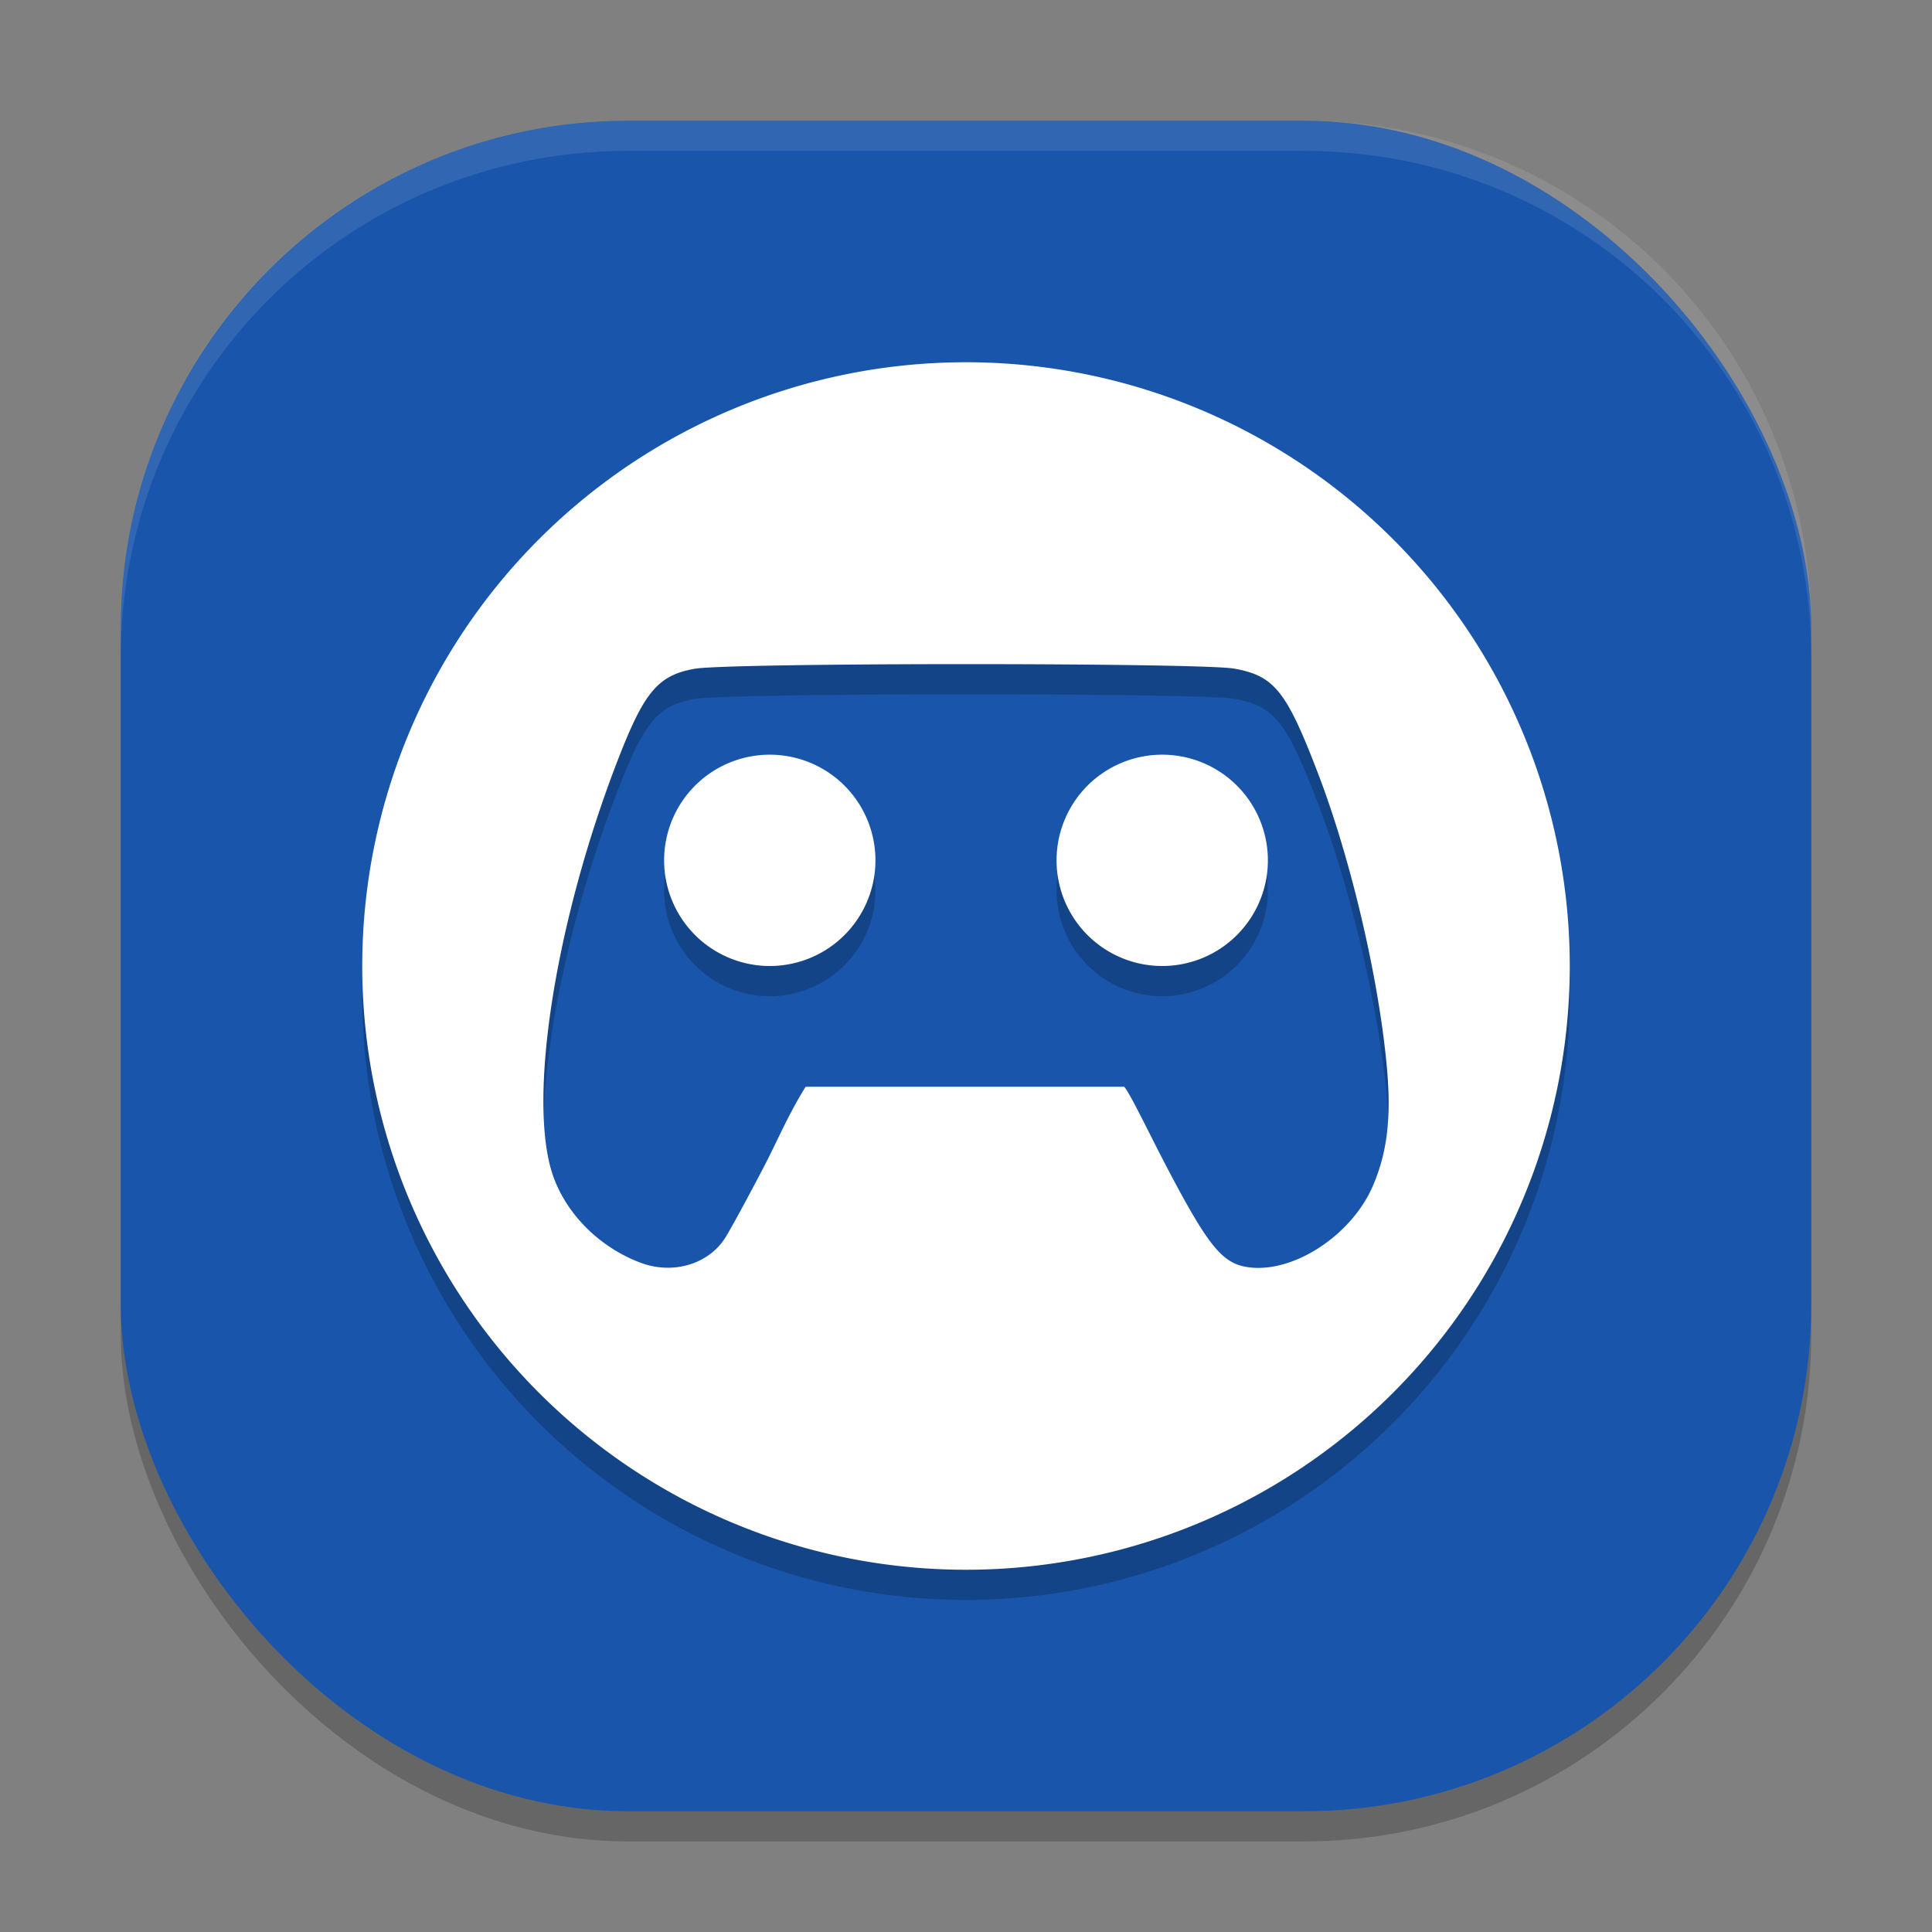 <svg xmlns="http://www.w3.org/2000/svg" width="64" height="64" version="1">
 <rect width="100%" height="100%" fill="#808080" stroke="none"/>
 <rect style="opacity:0.2" width="56" height="56" x="4" y="5" rx="16.8" ry="16.8"/>
 <rect style="fill:#1955aa" width="56" height="56" x="4" y="4" rx="16.8" ry="16.8"/>
 <path style="opacity:0.2" d="M 32,13 A 20,20 0 0 0 12,33 20,20 0 0 0 32,53 20,20 0 0 0 52,33 20,20 0 0 0 32,13 Z m -0.041,10 c 4.188,-1.46e-4 8.375,0.049 8.934,0.15 1.33,0.242 1.728,0.746 2.785,3.514 1.073,2.812 1.981,6.685 2.258,9.623 0.16,1.702 0.027,2.871 -0.457,3.996 -0.728,1.693 -2.747,2.968 -4.24,2.676 C 40.47,42.809 39.995,42.21 38.736,39.824 38.094,38.608 37.433,37.204 37.24,37 H 26.688 c -0.554,0.882 -0.941,1.801 -1.365,2.619 -0.543,1.04 -1.125,2.11 -1.293,2.377 -0.555,0.883 -1.734,1.234 -2.803,0.836 -1.325,-0.494 -2.411,-1.553 -2.879,-2.807 -0.913,-2.447 0.031,-8.528 2.178,-14 0.836,-2.131 1.294,-2.659 2.484,-2.871 C 23.579,23.053 27.771,23 31.959,23 Z M 25.5,26 A 3.5,3.5 0 0 0 22,29.5 3.5,3.5 0 0 0 25.5,33 3.5,3.5 0 0 0 29,29.5 3.5,3.5 0 0 0 25.5,26 Z m 13,0 A 3.5,3.5 0 0 0 35,29.5 3.5,3.5 0 0 0 38.5,33 3.5,3.5 0 0 0 42,29.5 3.5,3.5 0 0 0 38.5,26 Z"/>
 <path style="fill:#ffffff" d="M 32 12 A 20 20 0 0 0 12 32 A 20 20 0 0 0 32 52 A 20 20 0 0 0 52 32 A 20 20 0 0 0 32 12 z M 31.959 22 C 36.147 22 40.334 22.049 40.893 22.15 C 42.223 22.392 42.621 22.896 43.678 25.664 C 44.751 28.476 45.659 32.349 45.936 35.287 C 46.096 36.989 45.962 38.158 45.479 39.283 C 44.751 40.976 42.731 42.251 41.238 41.959 C 40.47 41.809 39.995 41.21 38.736 38.824 C 38.094 37.608 37.433 36.204 37.24 36 L 26.688 36 C 26.134 36.882 25.746 37.801 25.322 38.619 C 24.78 39.659 24.197 40.729 24.029 40.996 C 23.474 41.879 22.296 42.231 21.227 41.832 C 19.901 41.338 18.816 40.279 18.348 39.025 C 17.434 36.579 18.378 30.498 20.525 25.025 C 21.361 22.894 21.82 22.367 23.01 22.154 C 23.579 22.053 27.771 22 31.959 22 z M 25.5 25 A 3.5 3.5 0 0 0 22 28.5 A 3.5 3.5 0 0 0 25.5 32 A 3.5 3.5 0 0 0 29 28.5 A 3.5 3.5 0 0 0 25.5 25 z M 38.5 25 A 3.5 3.5 0 0 0 35 28.5 A 3.5 3.5 0 0 0 38.5 32 A 3.5 3.5 0 0 0 42 28.5 A 3.5 3.5 0 0 0 38.5 25 z"/>
 <path style="fill:#ffffff;opacity:0.1" d="M 20.801 4 C 11.494 4 4 11.494 4 20.801 L 4 21.801 C 4 12.494 11.494 5 20.801 5 L 43.199 5 C 52.506 5 60 12.494 60 21.801 L 60 20.801 C 60 11.494 52.506 4 43.199 4 L 20.801 4 z"/>
</svg>
